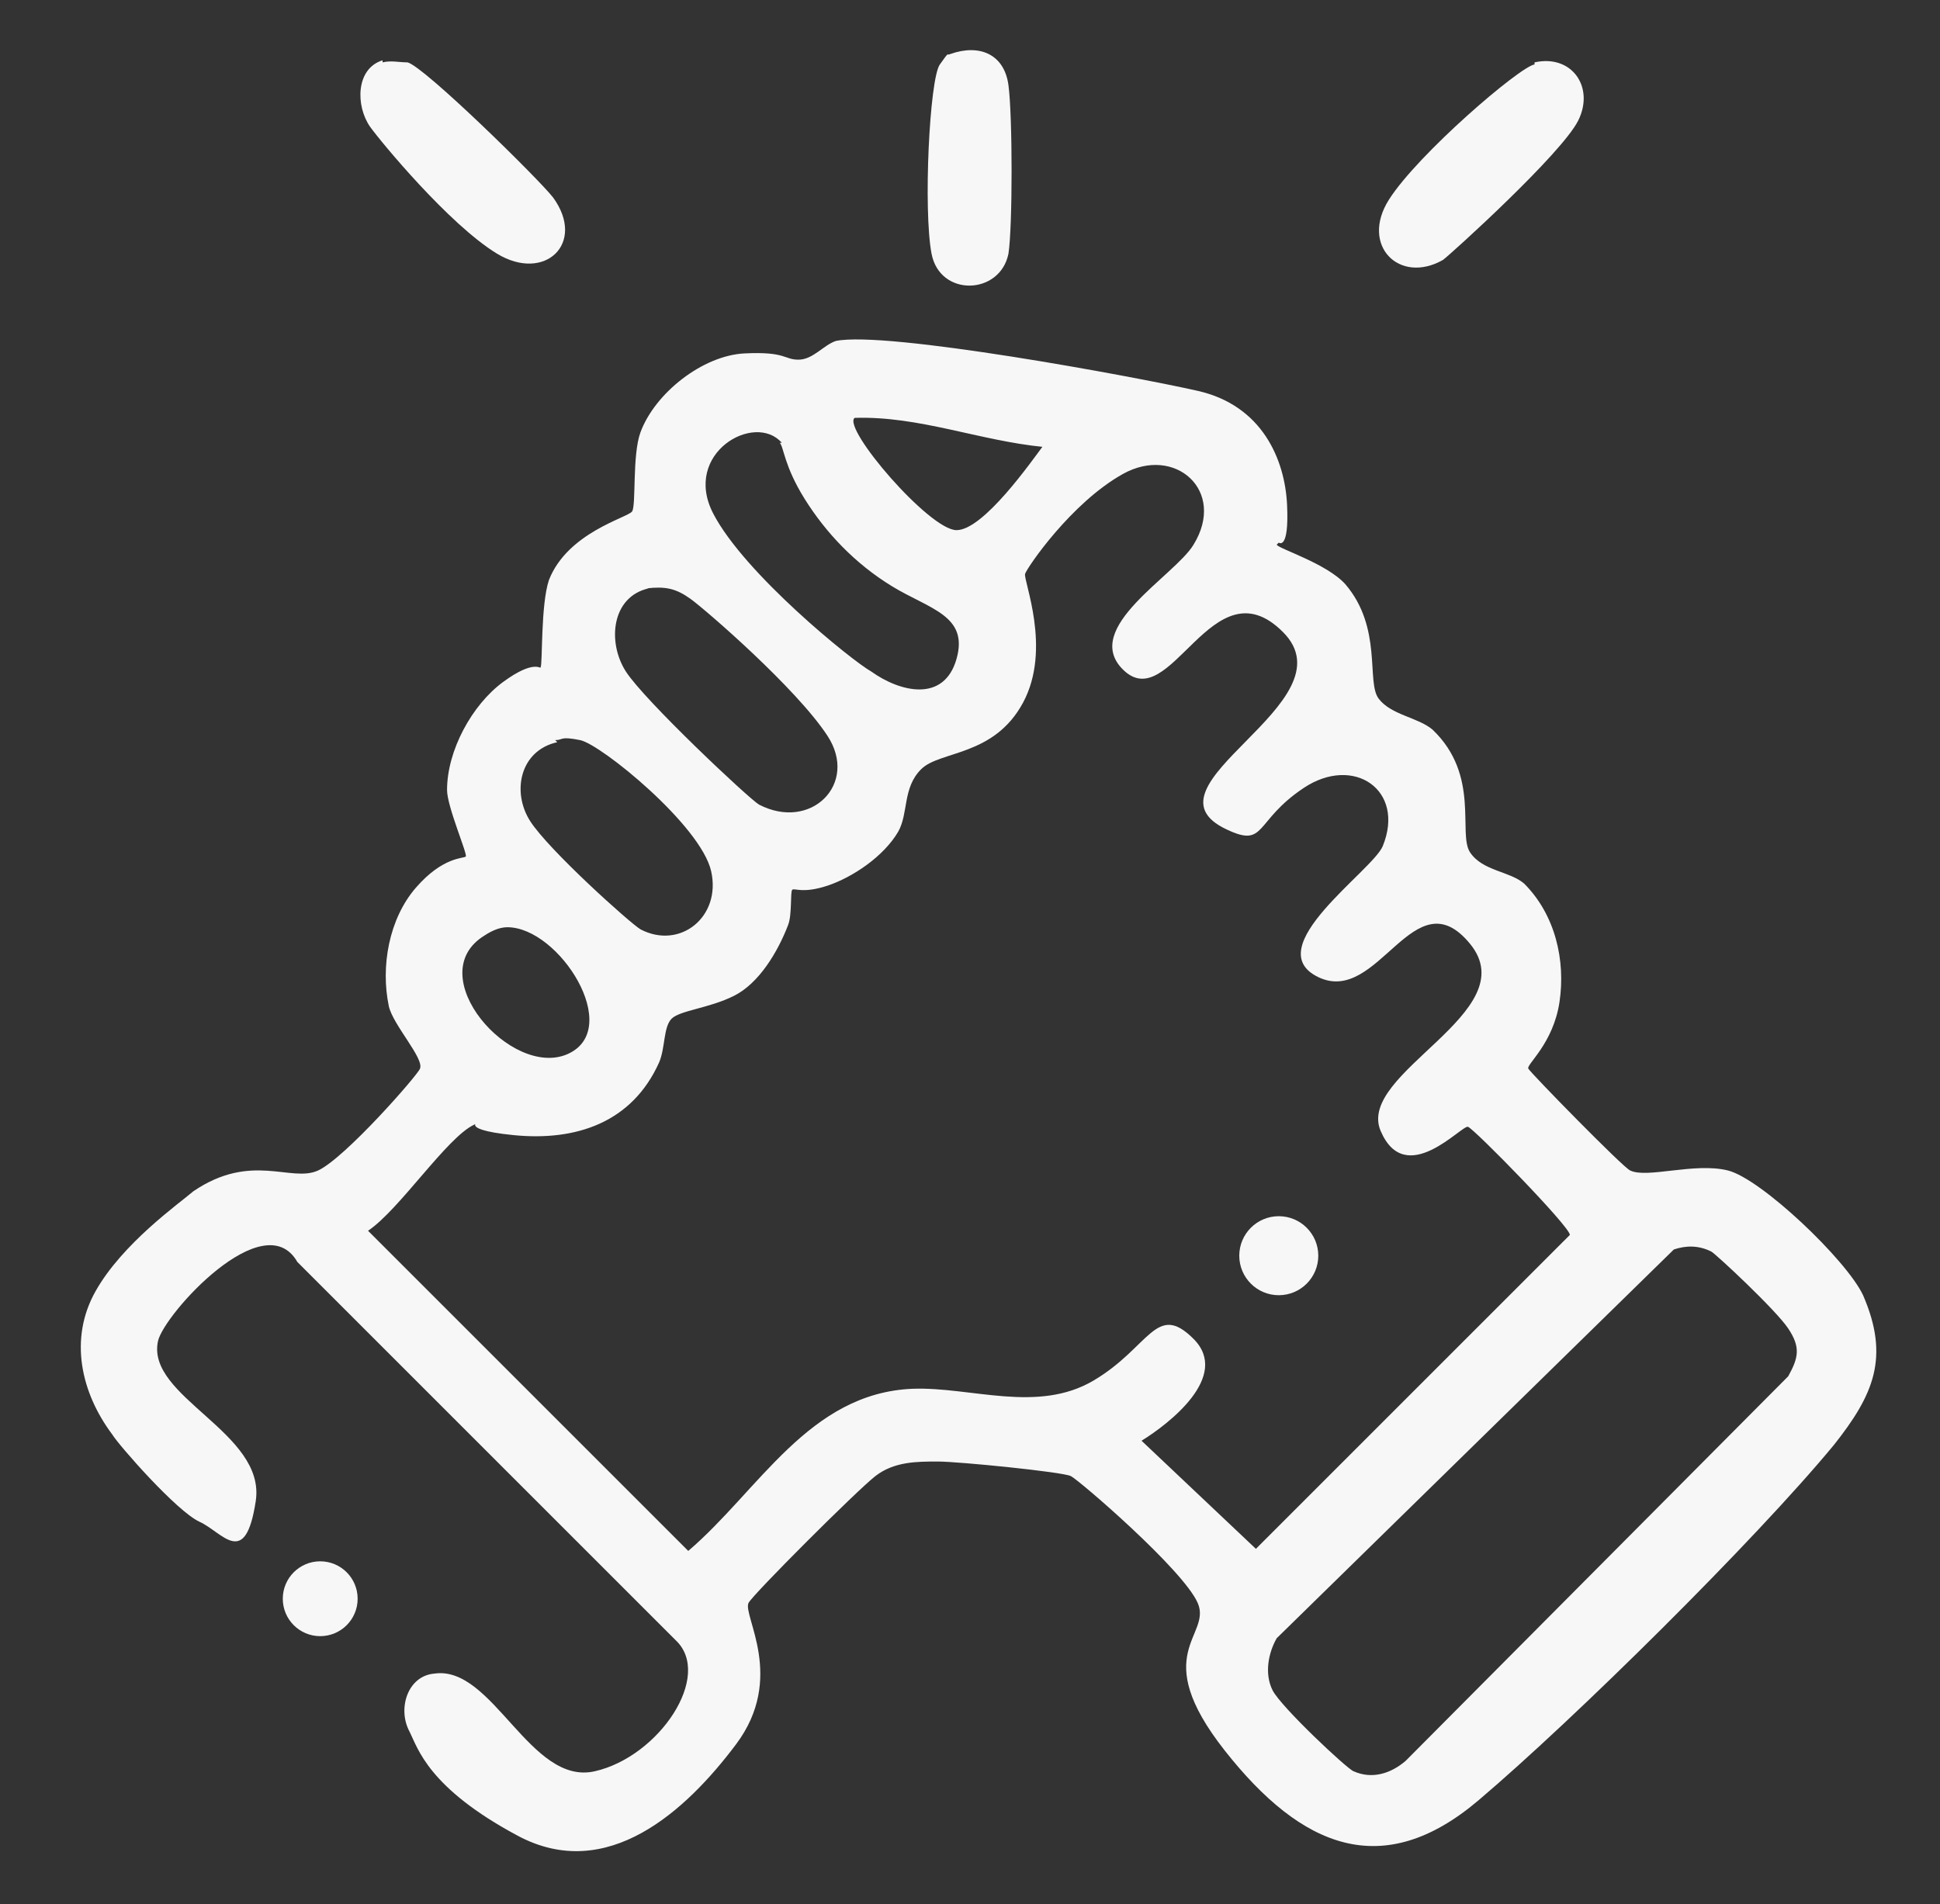 <?xml version="1.0" encoding="UTF-8"?>
<svg id="Group_6" xmlns="http://www.w3.org/2000/svg" xmlns:xlink="http://www.w3.org/1999/xlink" version="1.1" viewBox="0 0 93.3 91.6">
  <rect x="0" y="0" width="93.3" height="91.6" fill="#333333" stroke="none"/>
  <!-- Generator: Adobe Illustrator 29.3.0, SVG Export Plug-In . SVG Version: 2.1.0 Build 146)  -->
  <defs>
    <style>
      .st0 {
        fill: #f7f7f8;
      }
    </style>
  </defs>
  <g id="Qkn7dc.tif">
    <g>
      <path class="st0" d="M61.4,26.2c.1.2,2.4.9,3.3,1.9,1.8,2.1,1,4.7,1.6,5.5s1.9.9,2.6,1.5c2.3,2.2,1.2,5,1.8,5.9s1.9.9,2.6,1.5c1.5,1.5,2,3.7,1.7,5.7s-1.6,3-1.5,3.2,4.6,4.8,4.9,4.9c.8.4,3.1-.4,4.7,0s5.7,4.3,6.5,6c1.3,3,.5,4.8-1.4,7.2-3.8,4.6-12.5,13.2-17.1,17.1s-8.5,2.3-12.2-2.4-.6-5.5-1.3-7.1-5.7-5.9-6.1-6.1-5.4-.7-6.4-.7-2.1,0-3,.7-5.9,5.7-6.1,6.1c-.3.6,1.8,3.6-.6,6.8s-6.2,6.7-10.5,4.4-4.8-4.2-5.2-5c-.6-1.1-.1-2.7,1.2-2.8,2.8-.4,4.6,5.4,7.7,4.7s5.7-4.6,3.9-6.3l-18.2-18.2c-1.6-2.8-6.4,2.5-6.7,3.8-.6,2.7,5.2,4.4,4.7,7.7s-1.6,1.5-2.7,1-3.9-3.7-4.2-4.2c-1.5-2-2.1-4.6-.8-6.9s4-4.2,4.7-4.8c2.8-1.9,4.7-.4,6-1s4.8-4.6,4.9-4.9c.2-.5-1.3-2.1-1.5-3-.4-1.9,0-4.2,1.3-5.7s2.3-1.4,2.4-1.5-.9-2.4-.9-3.2c0-1.9,1.2-4.1,2.7-5.2s1.8-.6,1.8-.7c.1-.2,0-3,.4-4.2.9-2.3,3.8-3,4-3.3s0-2.7.4-3.8c.7-1.9,3-3.7,5-3.8s1.9.3,2.6.3,1.2-.7,1.8-.9c2.4-.5,14.3,1.7,17.4,2.4s4.2,3.3,4.3,5.5-.4,1.8-.4,1.8ZM50.2,21.5c-3.1-.3-6-1.5-9.1-1.4-.6.5,3.6,5.4,4.9,5.4s3.6-3.3,4.2-4.1ZM37.6,21.3c-1.3-1.5-4.8.5-3.3,3.4s6.7,7.1,7.6,7.6c1.4,1,3.5,1.5,4.1-.6s-1.3-2.4-3.1-3.5-3.2-2.6-4.2-4.2-1-2.5-1.2-2.7ZM54,32.2c-2-2,2.5-4.5,3.4-6,1.6-2.6-.9-4.8-3.4-3.4s-4.6,4.5-4.7,4.8,1.3,3.6-.1,6.2-4,2.3-4.9,3.2-.6,2.1-1.1,3c-.7,1.2-2.2,2.2-3.4,2.6s-1.6.1-1.7.2,0,1.2-.2,1.7c-.5,1.3-1.4,2.8-2.6,3.4s-2.6.7-3,1.1-.3,1.4-.6,2.1c-1.3,2.9-4,3.8-7,3.5s-1.3-.8-1.9-.5c-1.3.6-3.6,4.1-5.1,5.1l15.4,15.4c3.4-2.9,5.8-7.6,10.8-7.8,2.8-.1,6,1.2,8.7-.4s3-3.8,4.8-2-1.2,4.1-2.5,4.9l5.5,5.2,15.1-15.1c0-.4-4.6-5.1-4.9-5.2s-3,3-4.2.2,7-5.7,4.3-9-4.4,3-7.3,1.6,2.6-5.1,3.1-6.3c1.1-2.7-1.4-4.4-3.8-2.8s-1.8,2.9-3.7,2c-4.5-2.1,6.1-6.1,2.7-9.5s-5.4,4.1-7.7,1.8ZM31.2,28.3c-1.8.4-2,2.6-1.1,4s5.9,6.1,6.4,6.4c2.5,1.3,4.8-1,3.3-3.3s-5.9-6.1-6.6-6.6-1.2-.6-2.1-.5ZM26.8,35.7c-1.8.4-2.2,2.4-1.3,3.8s4.8,4.9,5.3,5.2c1.9,1,3.9-.6,3.4-2.8s-5.3-6.1-6.3-6.3-.8,0-1.2,0ZM24.4,44.6c-.4,0-.8.2-1.1.4-3.1,1.9,1.3,6.9,4,5.7s-.4-6.1-2.9-6.1ZM80.5,60.1l-19.1,18.7c-.4.7-.6,1.7-.2,2.5s3.6,3.8,3.9,3.9c.9.4,1.8.1,2.5-.5l18.4-18.5c.5-.9.6-1.4,0-2.3s-3.5-3.6-3.7-3.7c-.6-.3-1.2-.3-1.8-.1Z"/>
      <path class="st0" d="M73.8,3c1.8-.4,2.9,1.2,2.1,2.8s-6.1,6.4-6.5,6.7c-2.1,1.2-4-.7-2.6-2.9s6.3-6.4,7-6.5Z"/>
      <path class="st0" d="M18.4,3c.4-.1.8,0,1.2,0,.8.2,6.3,5.6,7,6.5,1.6,2.2-.4,4.1-2.7,2.7s-5.6-5.4-6.1-6.1c-.7-1-.7-2.8.6-3.2Z"/>
      <path class="st0" d="M45.7,2.6c1.4-.5,2.6,0,2.8,1.5s.2,6.8,0,8.1c-.4,2-3.3,2.1-3.7,0s-.1-8.4.4-9.1.3-.4.5-.5Z"/>
      <circle class="st0" cx="15.4" cy="76.9" r="1.8"/>
      <circle class="st0" cx="61.5" cy="60.4" r="1.9"/>
    </g>
  </g>
</svg>